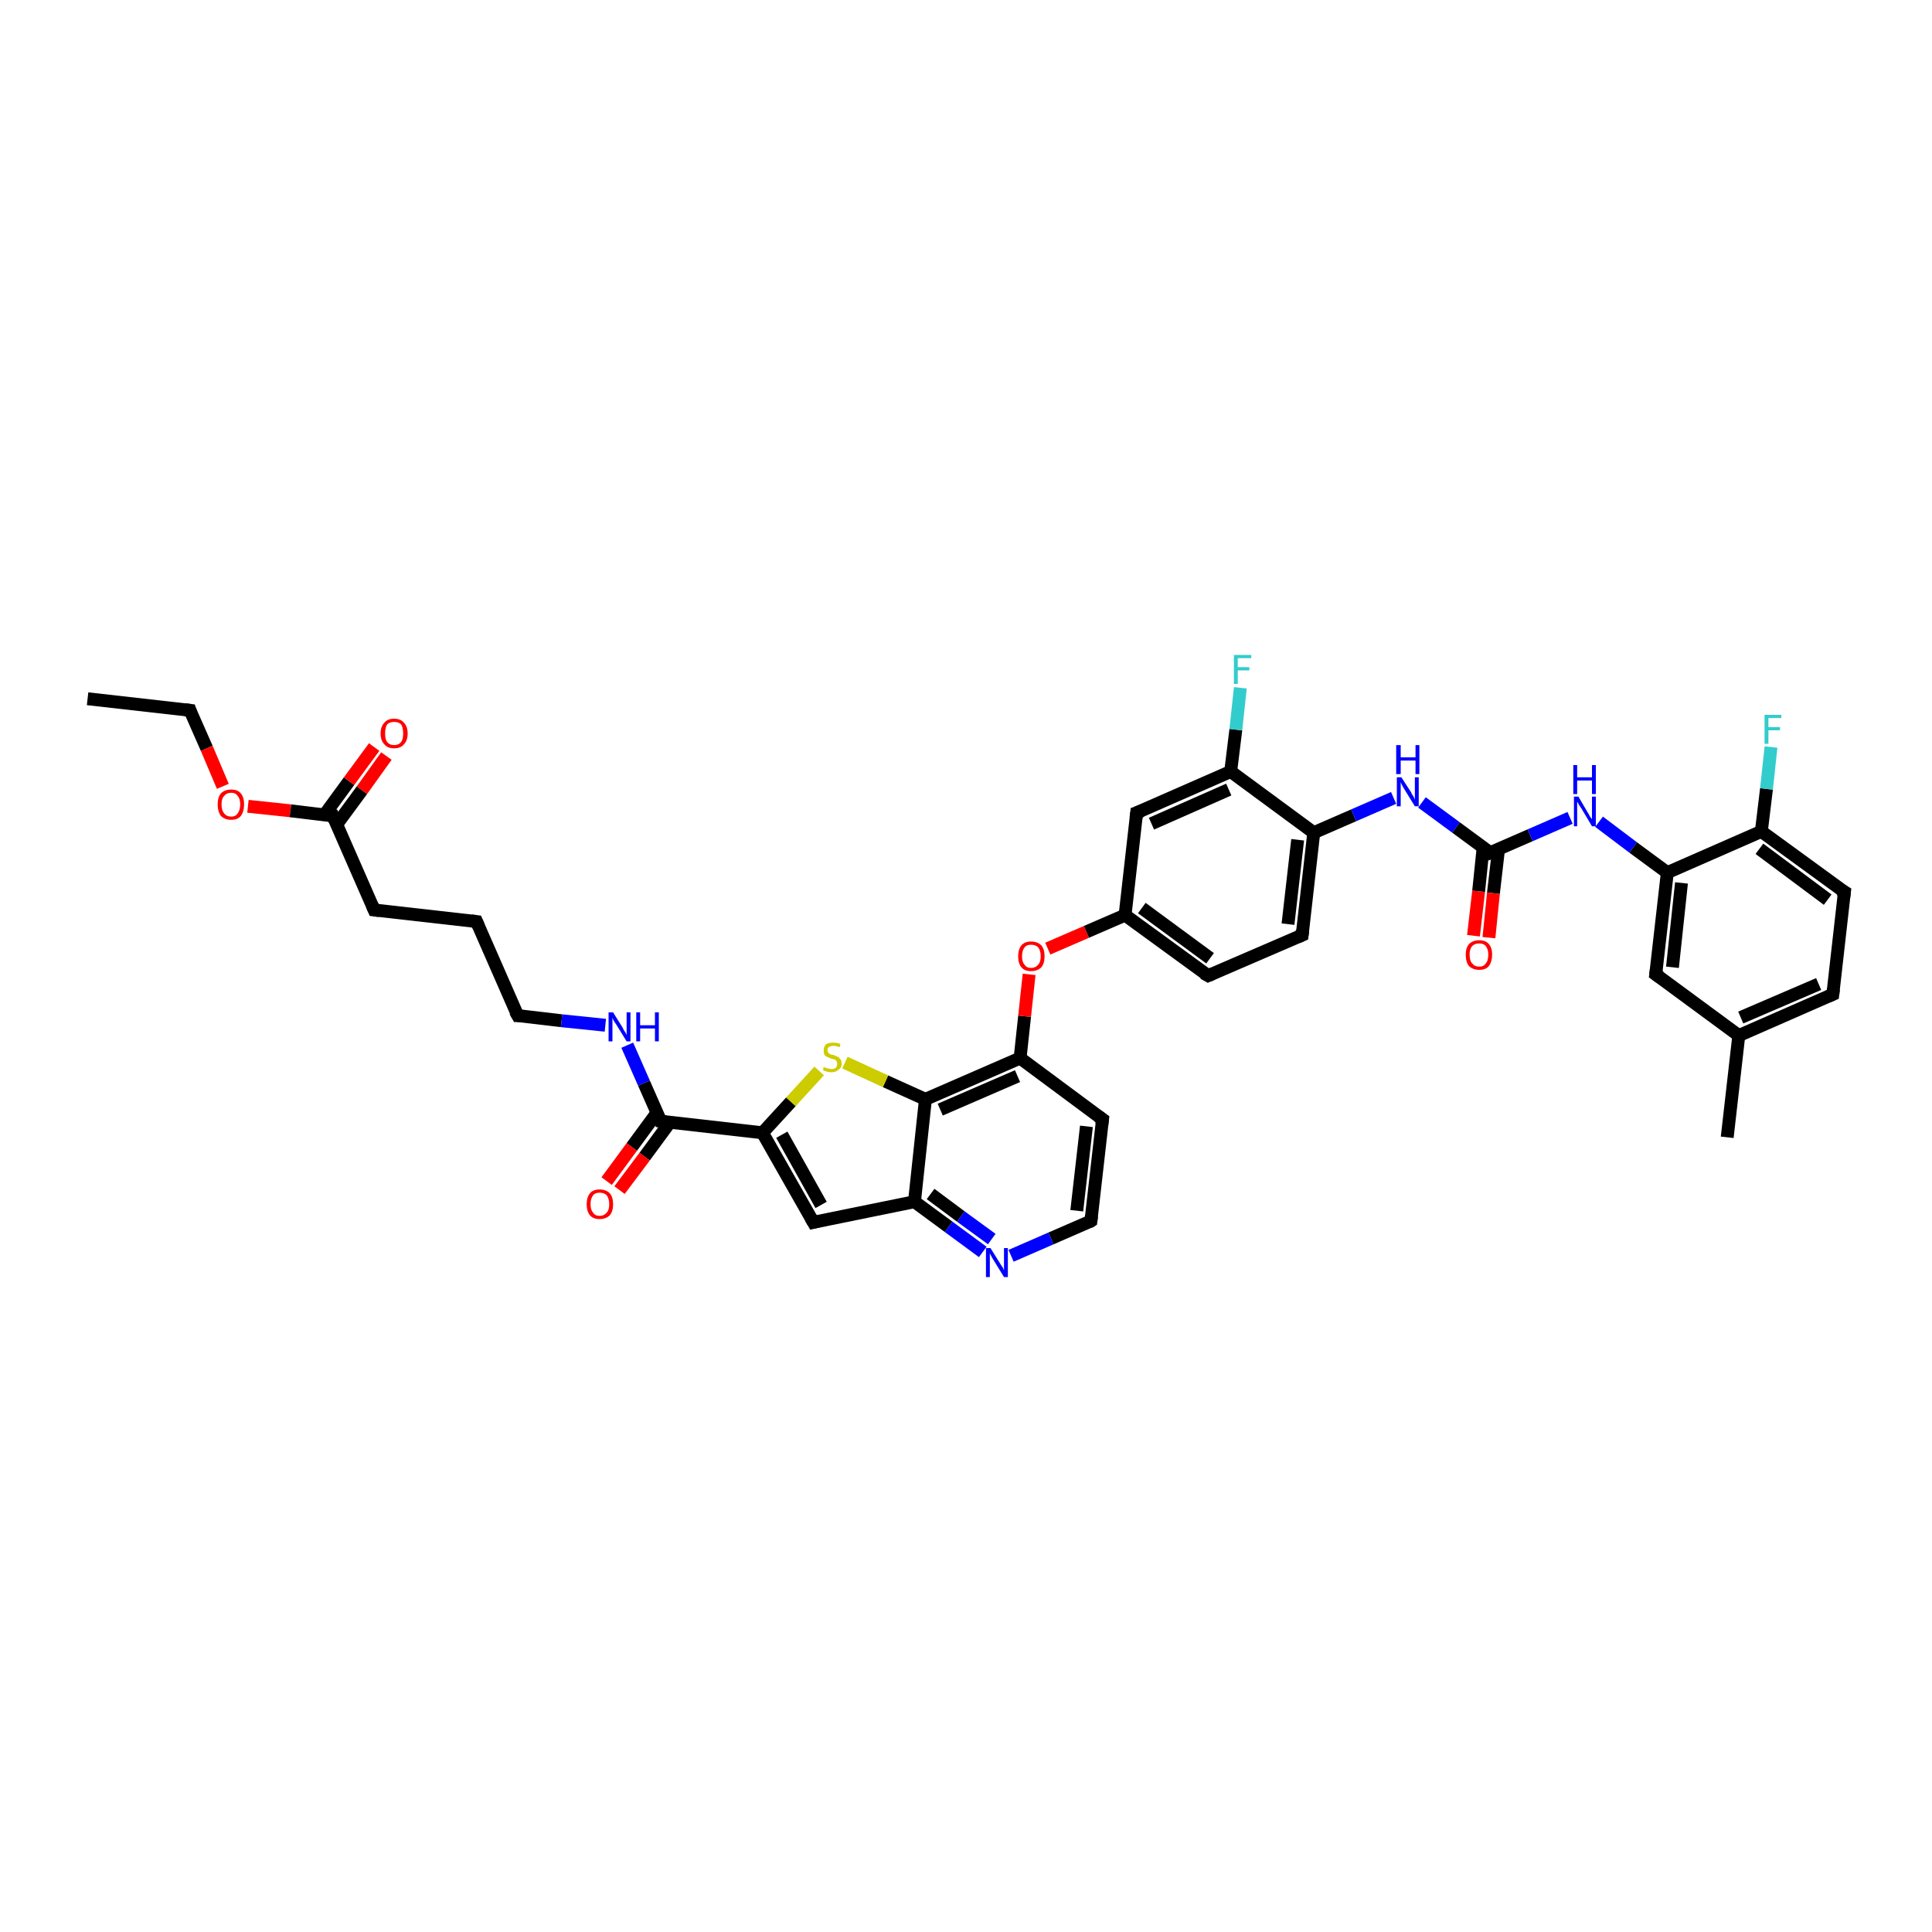 <?xml version='1.0' encoding='iso-8859-1'?>
<svg version='1.1' baseProfile='full'
              xmlns='http://www.w3.org/2000/svg'
                      xmlns:rdkit='http://www.rdkit.org/xml'
                      xmlns:xlink='http://www.w3.org/1999/xlink'
                  xml:space='preserve'
width='300px' height='300px' viewBox='0 0 300 300'>
<!-- END OF HEADER -->
<rect style='opacity:1.0;fill:#FFFFFF;stroke:none' width='300.0' height='300.0' x='0.0' y='0.0'> </rect>
<path class='bond-0 atom-0 atom-1' d='M 13.6,108.5 L 29.5,110.3' style='fill:none;fill-rule:evenodd;stroke:#000000;stroke-width:2.0px;stroke-linecap:butt;stroke-linejoin:miter;stroke-opacity:1' />
<path class='bond-1 atom-1 atom-2' d='M 29.5,110.3 L 32.1,116.2' style='fill:none;fill-rule:evenodd;stroke:#000000;stroke-width:2.0px;stroke-linecap:butt;stroke-linejoin:miter;stroke-opacity:1' />
<path class='bond-1 atom-1 atom-2' d='M 32.1,116.2 L 34.6,122.1' style='fill:none;fill-rule:evenodd;stroke:#FF0000;stroke-width:2.0px;stroke-linecap:butt;stroke-linejoin:miter;stroke-opacity:1' />
<path class='bond-2 atom-2 atom-3' d='M 38.5,125.2 L 45.1,125.9' style='fill:none;fill-rule:evenodd;stroke:#FF0000;stroke-width:2.0px;stroke-linecap:butt;stroke-linejoin:miter;stroke-opacity:1' />
<path class='bond-2 atom-2 atom-3' d='M 45.1,125.9 L 51.7,126.7' style='fill:none;fill-rule:evenodd;stroke:#000000;stroke-width:2.0px;stroke-linecap:butt;stroke-linejoin:miter;stroke-opacity:1' />
<path class='bond-3 atom-3 atom-4' d='M 52.3,128.0 L 56.2,122.7' style='fill:none;fill-rule:evenodd;stroke:#000000;stroke-width:2.0px;stroke-linecap:butt;stroke-linejoin:miter;stroke-opacity:1' />
<path class='bond-3 atom-3 atom-4' d='M 56.2,122.7 L 60.0,117.4' style='fill:none;fill-rule:evenodd;stroke:#FF0000;stroke-width:2.0px;stroke-linecap:butt;stroke-linejoin:miter;stroke-opacity:1' />
<path class='bond-3 atom-3 atom-4' d='M 50.4,126.5 L 54.2,121.3' style='fill:none;fill-rule:evenodd;stroke:#000000;stroke-width:2.0px;stroke-linecap:butt;stroke-linejoin:miter;stroke-opacity:1' />
<path class='bond-3 atom-3 atom-4' d='M 54.2,121.3 L 58.1,116.0' style='fill:none;fill-rule:evenodd;stroke:#FF0000;stroke-width:2.0px;stroke-linecap:butt;stroke-linejoin:miter;stroke-opacity:1' />
<path class='bond-4 atom-3 atom-5' d='M 51.7,126.7 L 58.1,141.3' style='fill:none;fill-rule:evenodd;stroke:#000000;stroke-width:2.0px;stroke-linecap:butt;stroke-linejoin:miter;stroke-opacity:1' />
<path class='bond-5 atom-5 atom-6' d='M 58.1,141.3 L 74.0,143.1' style='fill:none;fill-rule:evenodd;stroke:#000000;stroke-width:2.0px;stroke-linecap:butt;stroke-linejoin:miter;stroke-opacity:1' />
<path class='bond-6 atom-6 atom-7' d='M 74.0,143.1 L 80.4,157.7' style='fill:none;fill-rule:evenodd;stroke:#000000;stroke-width:2.0px;stroke-linecap:butt;stroke-linejoin:miter;stroke-opacity:1' />
<path class='bond-7 atom-7 atom-8' d='M 80.4,157.7 L 87.2,158.5' style='fill:none;fill-rule:evenodd;stroke:#000000;stroke-width:2.0px;stroke-linecap:butt;stroke-linejoin:miter;stroke-opacity:1' />
<path class='bond-7 atom-7 atom-8' d='M 87.2,158.5 L 94.0,159.2' style='fill:none;fill-rule:evenodd;stroke:#0000FF;stroke-width:2.0px;stroke-linecap:butt;stroke-linejoin:miter;stroke-opacity:1' />
<path class='bond-8 atom-8 atom-9' d='M 97.4,162.3 L 100.0,168.2' style='fill:none;fill-rule:evenodd;stroke:#0000FF;stroke-width:2.0px;stroke-linecap:butt;stroke-linejoin:miter;stroke-opacity:1' />
<path class='bond-8 atom-8 atom-9' d='M 100.0,168.2 L 102.6,174.1' style='fill:none;fill-rule:evenodd;stroke:#000000;stroke-width:2.0px;stroke-linecap:butt;stroke-linejoin:miter;stroke-opacity:1' />
<path class='bond-9 atom-9 atom-10' d='M 102.0,172.8 L 98.1,178.1' style='fill:none;fill-rule:evenodd;stroke:#000000;stroke-width:2.0px;stroke-linecap:butt;stroke-linejoin:miter;stroke-opacity:1' />
<path class='bond-9 atom-9 atom-10' d='M 98.1,178.1 L 94.2,183.4' style='fill:none;fill-rule:evenodd;stroke:#FF0000;stroke-width:2.0px;stroke-linecap:butt;stroke-linejoin:miter;stroke-opacity:1' />
<path class='bond-9 atom-9 atom-10' d='M 104.0,174.3 L 100.1,179.6' style='fill:none;fill-rule:evenodd;stroke:#000000;stroke-width:2.0px;stroke-linecap:butt;stroke-linejoin:miter;stroke-opacity:1' />
<path class='bond-9 atom-9 atom-10' d='M 100.1,179.6 L 96.2,184.8' style='fill:none;fill-rule:evenodd;stroke:#FF0000;stroke-width:2.0px;stroke-linecap:butt;stroke-linejoin:miter;stroke-opacity:1' />
<path class='bond-10 atom-9 atom-11' d='M 102.6,174.1 L 118.4,175.9' style='fill:none;fill-rule:evenodd;stroke:#000000;stroke-width:2.0px;stroke-linecap:butt;stroke-linejoin:miter;stroke-opacity:1' />
<path class='bond-11 atom-11 atom-12' d='M 118.4,175.9 L 126.3,189.8' style='fill:none;fill-rule:evenodd;stroke:#000000;stroke-width:2.0px;stroke-linecap:butt;stroke-linejoin:miter;stroke-opacity:1' />
<path class='bond-11 atom-11 atom-12' d='M 121.4,176.2 L 127.5,187.1' style='fill:none;fill-rule:evenodd;stroke:#000000;stroke-width:2.0px;stroke-linecap:butt;stroke-linejoin:miter;stroke-opacity:1' />
<path class='bond-12 atom-12 atom-13' d='M 126.3,189.8 L 142.0,186.6' style='fill:none;fill-rule:evenodd;stroke:#000000;stroke-width:2.0px;stroke-linecap:butt;stroke-linejoin:miter;stroke-opacity:1' />
<path class='bond-13 atom-13 atom-14' d='M 142.0,186.6 L 147.3,190.5' style='fill:none;fill-rule:evenodd;stroke:#000000;stroke-width:2.0px;stroke-linecap:butt;stroke-linejoin:miter;stroke-opacity:1' />
<path class='bond-13 atom-13 atom-14' d='M 147.3,190.5 L 152.6,194.4' style='fill:none;fill-rule:evenodd;stroke:#0000FF;stroke-width:2.0px;stroke-linecap:butt;stroke-linejoin:miter;stroke-opacity:1' />
<path class='bond-13 atom-13 atom-14' d='M 144.5,185.4 L 149.2,188.9' style='fill:none;fill-rule:evenodd;stroke:#000000;stroke-width:2.0px;stroke-linecap:butt;stroke-linejoin:miter;stroke-opacity:1' />
<path class='bond-13 atom-13 atom-14' d='M 149.2,188.9 L 154.0,192.4' style='fill:none;fill-rule:evenodd;stroke:#0000FF;stroke-width:2.0px;stroke-linecap:butt;stroke-linejoin:miter;stroke-opacity:1' />
<path class='bond-14 atom-14 atom-15' d='M 157.0,195.0 L 163.2,192.3' style='fill:none;fill-rule:evenodd;stroke:#0000FF;stroke-width:2.0px;stroke-linecap:butt;stroke-linejoin:miter;stroke-opacity:1' />
<path class='bond-14 atom-14 atom-15' d='M 163.2,192.3 L 169.4,189.6' style='fill:none;fill-rule:evenodd;stroke:#000000;stroke-width:2.0px;stroke-linecap:butt;stroke-linejoin:miter;stroke-opacity:1' />
<path class='bond-15 atom-15 atom-16' d='M 169.4,189.6 L 171.2,173.8' style='fill:none;fill-rule:evenodd;stroke:#000000;stroke-width:2.0px;stroke-linecap:butt;stroke-linejoin:miter;stroke-opacity:1' />
<path class='bond-15 atom-15 atom-16' d='M 167.2,188.0 L 168.7,174.9' style='fill:none;fill-rule:evenodd;stroke:#000000;stroke-width:2.0px;stroke-linecap:butt;stroke-linejoin:miter;stroke-opacity:1' />
<path class='bond-16 atom-16 atom-17' d='M 171.2,173.8 L 158.4,164.3' style='fill:none;fill-rule:evenodd;stroke:#000000;stroke-width:2.0px;stroke-linecap:butt;stroke-linejoin:miter;stroke-opacity:1' />
<path class='bond-17 atom-17 atom-18' d='M 158.4,164.3 L 159.1,157.8' style='fill:none;fill-rule:evenodd;stroke:#000000;stroke-width:2.0px;stroke-linecap:butt;stroke-linejoin:miter;stroke-opacity:1' />
<path class='bond-17 atom-17 atom-18' d='M 159.1,157.8 L 159.8,151.3' style='fill:none;fill-rule:evenodd;stroke:#FF0000;stroke-width:2.0px;stroke-linecap:butt;stroke-linejoin:miter;stroke-opacity:1' />
<path class='bond-18 atom-18 atom-19' d='M 162.7,147.3 L 168.7,144.7' style='fill:none;fill-rule:evenodd;stroke:#FF0000;stroke-width:2.0px;stroke-linecap:butt;stroke-linejoin:miter;stroke-opacity:1' />
<path class='bond-18 atom-18 atom-19' d='M 168.7,144.7 L 174.7,142.1' style='fill:none;fill-rule:evenodd;stroke:#000000;stroke-width:2.0px;stroke-linecap:butt;stroke-linejoin:miter;stroke-opacity:1' />
<path class='bond-19 atom-19 atom-20' d='M 174.7,142.1 L 187.6,151.5' style='fill:none;fill-rule:evenodd;stroke:#000000;stroke-width:2.0px;stroke-linecap:butt;stroke-linejoin:miter;stroke-opacity:1' />
<path class='bond-19 atom-19 atom-20' d='M 177.3,141.0 L 187.9,148.8' style='fill:none;fill-rule:evenodd;stroke:#000000;stroke-width:2.0px;stroke-linecap:butt;stroke-linejoin:miter;stroke-opacity:1' />
<path class='bond-20 atom-20 atom-21' d='M 187.6,151.5 L 202.2,145.2' style='fill:none;fill-rule:evenodd;stroke:#000000;stroke-width:2.0px;stroke-linecap:butt;stroke-linejoin:miter;stroke-opacity:1' />
<path class='bond-21 atom-21 atom-22' d='M 202.2,145.2 L 204.0,129.3' style='fill:none;fill-rule:evenodd;stroke:#000000;stroke-width:2.0px;stroke-linecap:butt;stroke-linejoin:miter;stroke-opacity:1' />
<path class='bond-21 atom-21 atom-22' d='M 200.0,143.5 L 201.5,130.4' style='fill:none;fill-rule:evenodd;stroke:#000000;stroke-width:2.0px;stroke-linecap:butt;stroke-linejoin:miter;stroke-opacity:1' />
<path class='bond-22 atom-22 atom-23' d='M 204.0,129.3 L 210.2,126.6' style='fill:none;fill-rule:evenodd;stroke:#000000;stroke-width:2.0px;stroke-linecap:butt;stroke-linejoin:miter;stroke-opacity:1' />
<path class='bond-22 atom-22 atom-23' d='M 210.2,126.6 L 216.4,123.9' style='fill:none;fill-rule:evenodd;stroke:#0000FF;stroke-width:2.0px;stroke-linecap:butt;stroke-linejoin:miter;stroke-opacity:1' />
<path class='bond-23 atom-23 atom-24' d='M 220.8,124.6 L 226.1,128.5' style='fill:none;fill-rule:evenodd;stroke:#0000FF;stroke-width:2.0px;stroke-linecap:butt;stroke-linejoin:miter;stroke-opacity:1' />
<path class='bond-23 atom-23 atom-24' d='M 226.1,128.5 L 231.4,132.4' style='fill:none;fill-rule:evenodd;stroke:#000000;stroke-width:2.0px;stroke-linecap:butt;stroke-linejoin:miter;stroke-opacity:1' />
<path class='bond-24 atom-24 atom-25' d='M 230.3,131.6 L 229.6,138.4' style='fill:none;fill-rule:evenodd;stroke:#000000;stroke-width:2.0px;stroke-linecap:butt;stroke-linejoin:miter;stroke-opacity:1' />
<path class='bond-24 atom-24 atom-25' d='M 229.6,138.4 L 228.8,145.3' style='fill:none;fill-rule:evenodd;stroke:#FF0000;stroke-width:2.0px;stroke-linecap:butt;stroke-linejoin:miter;stroke-opacity:1' />
<path class='bond-24 atom-24 atom-25' d='M 232.7,131.8 L 231.9,138.7' style='fill:none;fill-rule:evenodd;stroke:#000000;stroke-width:2.0px;stroke-linecap:butt;stroke-linejoin:miter;stroke-opacity:1' />
<path class='bond-24 atom-24 atom-25' d='M 231.9,138.7 L 231.2,145.6' style='fill:none;fill-rule:evenodd;stroke:#FF0000;stroke-width:2.0px;stroke-linecap:butt;stroke-linejoin:miter;stroke-opacity:1' />
<path class='bond-25 atom-24 atom-26' d='M 231.4,132.4 L 237.6,129.7' style='fill:none;fill-rule:evenodd;stroke:#000000;stroke-width:2.0px;stroke-linecap:butt;stroke-linejoin:miter;stroke-opacity:1' />
<path class='bond-25 atom-24 atom-26' d='M 237.6,129.7 L 243.8,127.0' style='fill:none;fill-rule:evenodd;stroke:#0000FF;stroke-width:2.0px;stroke-linecap:butt;stroke-linejoin:miter;stroke-opacity:1' />
<path class='bond-26 atom-26 atom-27' d='M 248.3,127.6 L 253.6,131.6' style='fill:none;fill-rule:evenodd;stroke:#0000FF;stroke-width:2.0px;stroke-linecap:butt;stroke-linejoin:miter;stroke-opacity:1' />
<path class='bond-26 atom-26 atom-27' d='M 253.6,131.6 L 258.9,135.5' style='fill:none;fill-rule:evenodd;stroke:#000000;stroke-width:2.0px;stroke-linecap:butt;stroke-linejoin:miter;stroke-opacity:1' />
<path class='bond-27 atom-27 atom-28' d='M 258.9,135.5 L 257.1,151.3' style='fill:none;fill-rule:evenodd;stroke:#000000;stroke-width:2.0px;stroke-linecap:butt;stroke-linejoin:miter;stroke-opacity:1' />
<path class='bond-27 atom-27 atom-28' d='M 261.1,137.1 L 259.7,150.2' style='fill:none;fill-rule:evenodd;stroke:#000000;stroke-width:2.0px;stroke-linecap:butt;stroke-linejoin:miter;stroke-opacity:1' />
<path class='bond-28 atom-28 atom-29' d='M 257.1,151.3 L 270.0,160.8' style='fill:none;fill-rule:evenodd;stroke:#000000;stroke-width:2.0px;stroke-linecap:butt;stroke-linejoin:miter;stroke-opacity:1' />
<path class='bond-29 atom-29 atom-30' d='M 270.0,160.8 L 268.2,176.6' style='fill:none;fill-rule:evenodd;stroke:#000000;stroke-width:2.0px;stroke-linecap:butt;stroke-linejoin:miter;stroke-opacity:1' />
<path class='bond-30 atom-29 atom-31' d='M 270.0,160.8 L 284.6,154.4' style='fill:none;fill-rule:evenodd;stroke:#000000;stroke-width:2.0px;stroke-linecap:butt;stroke-linejoin:miter;stroke-opacity:1' />
<path class='bond-30 atom-29 atom-31' d='M 270.3,158.0 L 282.4,152.8' style='fill:none;fill-rule:evenodd;stroke:#000000;stroke-width:2.0px;stroke-linecap:butt;stroke-linejoin:miter;stroke-opacity:1' />
<path class='bond-31 atom-31 atom-32' d='M 284.6,154.4 L 286.4,138.5' style='fill:none;fill-rule:evenodd;stroke:#000000;stroke-width:2.0px;stroke-linecap:butt;stroke-linejoin:miter;stroke-opacity:1' />
<path class='bond-32 atom-32 atom-33' d='M 286.4,138.5 L 273.5,129.1' style='fill:none;fill-rule:evenodd;stroke:#000000;stroke-width:2.0px;stroke-linecap:butt;stroke-linejoin:miter;stroke-opacity:1' />
<path class='bond-32 atom-32 atom-33' d='M 283.8,139.7 L 273.2,131.8' style='fill:none;fill-rule:evenodd;stroke:#000000;stroke-width:2.0px;stroke-linecap:butt;stroke-linejoin:miter;stroke-opacity:1' />
<path class='bond-33 atom-33 atom-34' d='M 273.5,129.1 L 274.3,122.5' style='fill:none;fill-rule:evenodd;stroke:#000000;stroke-width:2.0px;stroke-linecap:butt;stroke-linejoin:miter;stroke-opacity:1' />
<path class='bond-33 atom-33 atom-34' d='M 274.3,122.5 L 275.0,116.0' style='fill:none;fill-rule:evenodd;stroke:#33CCCC;stroke-width:2.0px;stroke-linecap:butt;stroke-linejoin:miter;stroke-opacity:1' />
<path class='bond-34 atom-22 atom-35' d='M 204.0,129.3 L 191.1,119.8' style='fill:none;fill-rule:evenodd;stroke:#000000;stroke-width:2.0px;stroke-linecap:butt;stroke-linejoin:miter;stroke-opacity:1' />
<path class='bond-35 atom-35 atom-36' d='M 191.1,119.8 L 191.9,113.3' style='fill:none;fill-rule:evenodd;stroke:#000000;stroke-width:2.0px;stroke-linecap:butt;stroke-linejoin:miter;stroke-opacity:1' />
<path class='bond-35 atom-35 atom-36' d='M 191.9,113.3 L 192.6,106.8' style='fill:none;fill-rule:evenodd;stroke:#33CCCC;stroke-width:2.0px;stroke-linecap:butt;stroke-linejoin:miter;stroke-opacity:1' />
<path class='bond-36 atom-35 atom-37' d='M 191.1,119.8 L 176.5,126.2' style='fill:none;fill-rule:evenodd;stroke:#000000;stroke-width:2.0px;stroke-linecap:butt;stroke-linejoin:miter;stroke-opacity:1' />
<path class='bond-36 atom-35 atom-37' d='M 190.8,122.6 L 178.8,127.9' style='fill:none;fill-rule:evenodd;stroke:#000000;stroke-width:2.0px;stroke-linecap:butt;stroke-linejoin:miter;stroke-opacity:1' />
<path class='bond-37 atom-17 atom-38' d='M 158.4,164.3 L 143.7,170.7' style='fill:none;fill-rule:evenodd;stroke:#000000;stroke-width:2.0px;stroke-linecap:butt;stroke-linejoin:miter;stroke-opacity:1' />
<path class='bond-37 atom-17 atom-38' d='M 158.0,167.1 L 146.0,172.3' style='fill:none;fill-rule:evenodd;stroke:#000000;stroke-width:2.0px;stroke-linecap:butt;stroke-linejoin:miter;stroke-opacity:1' />
<path class='bond-38 atom-38 atom-39' d='M 143.7,170.7 L 137.5,167.9' style='fill:none;fill-rule:evenodd;stroke:#000000;stroke-width:2.0px;stroke-linecap:butt;stroke-linejoin:miter;stroke-opacity:1' />
<path class='bond-38 atom-38 atom-39' d='M 137.5,167.9 L 131.2,165.0' style='fill:none;fill-rule:evenodd;stroke:#CCCC00;stroke-width:2.0px;stroke-linecap:butt;stroke-linejoin:miter;stroke-opacity:1' />
<path class='bond-39 atom-39 atom-11' d='M 127.2,166.3 L 122.8,171.1' style='fill:none;fill-rule:evenodd;stroke:#CCCC00;stroke-width:2.0px;stroke-linecap:butt;stroke-linejoin:miter;stroke-opacity:1' />
<path class='bond-39 atom-39 atom-11' d='M 122.8,171.1 L 118.4,175.9' style='fill:none;fill-rule:evenodd;stroke:#000000;stroke-width:2.0px;stroke-linecap:butt;stroke-linejoin:miter;stroke-opacity:1' />
<path class='bond-40 atom-38 atom-13' d='M 143.7,170.7 L 142.0,186.6' style='fill:none;fill-rule:evenodd;stroke:#000000;stroke-width:2.0px;stroke-linecap:butt;stroke-linejoin:miter;stroke-opacity:1' />
<path class='bond-41 atom-37 atom-19' d='M 176.5,126.2 L 174.7,142.1' style='fill:none;fill-rule:evenodd;stroke:#000000;stroke-width:2.0px;stroke-linecap:butt;stroke-linejoin:miter;stroke-opacity:1' />
<path class='bond-42 atom-33 atom-27' d='M 273.5,129.1 L 258.9,135.5' style='fill:none;fill-rule:evenodd;stroke:#000000;stroke-width:2.0px;stroke-linecap:butt;stroke-linejoin:miter;stroke-opacity:1' />
<path d='M 28.7,110.2 L 29.5,110.3 L 29.6,110.6' style='fill:none;stroke:#000000;stroke-width:2.0px;stroke-linecap:butt;stroke-linejoin:miter;stroke-opacity:1;' />
<path d='M 51.4,126.7 L 51.7,126.7 L 52.0,127.4' style='fill:none;stroke:#000000;stroke-width:2.0px;stroke-linecap:butt;stroke-linejoin:miter;stroke-opacity:1;' />
<path d='M 57.8,140.6 L 58.1,141.3 L 58.9,141.4' style='fill:none;stroke:#000000;stroke-width:2.0px;stroke-linecap:butt;stroke-linejoin:miter;stroke-opacity:1;' />
<path d='M 73.2,143.0 L 74.0,143.1 L 74.3,143.8' style='fill:none;stroke:#000000;stroke-width:2.0px;stroke-linecap:butt;stroke-linejoin:miter;stroke-opacity:1;' />
<path d='M 80.0,157.0 L 80.4,157.7 L 80.7,157.7' style='fill:none;stroke:#000000;stroke-width:2.0px;stroke-linecap:butt;stroke-linejoin:miter;stroke-opacity:1;' />
<path d='M 102.5,173.8 L 102.6,174.1 L 103.4,174.2' style='fill:none;stroke:#000000;stroke-width:2.0px;stroke-linecap:butt;stroke-linejoin:miter;stroke-opacity:1;' />
<path d='M 125.9,189.1 L 126.3,189.8 L 127.1,189.6' style='fill:none;stroke:#000000;stroke-width:2.0px;stroke-linecap:butt;stroke-linejoin:miter;stroke-opacity:1;' />
<path d='M 169.1,189.8 L 169.4,189.6 L 169.5,188.8' style='fill:none;stroke:#000000;stroke-width:2.0px;stroke-linecap:butt;stroke-linejoin:miter;stroke-opacity:1;' />
<path d='M 171.1,174.6 L 171.2,173.8 L 170.5,173.3' style='fill:none;stroke:#000000;stroke-width:2.0px;stroke-linecap:butt;stroke-linejoin:miter;stroke-opacity:1;' />
<path d='M 186.9,151.1 L 187.6,151.5 L 188.3,151.2' style='fill:none;stroke:#000000;stroke-width:2.0px;stroke-linecap:butt;stroke-linejoin:miter;stroke-opacity:1;' />
<path d='M 201.5,145.5 L 202.2,145.2 L 202.3,144.4' style='fill:none;stroke:#000000;stroke-width:2.0px;stroke-linecap:butt;stroke-linejoin:miter;stroke-opacity:1;' />
<path d='M 231.2,132.2 L 231.4,132.4 L 231.8,132.2' style='fill:none;stroke:#000000;stroke-width:2.0px;stroke-linecap:butt;stroke-linejoin:miter;stroke-opacity:1;' />
<path d='M 257.2,150.5 L 257.1,151.3 L 257.8,151.8' style='fill:none;stroke:#000000;stroke-width:2.0px;stroke-linecap:butt;stroke-linejoin:miter;stroke-opacity:1;' />
<path d='M 283.9,154.7 L 284.6,154.4 L 284.7,153.6' style='fill:none;stroke:#000000;stroke-width:2.0px;stroke-linecap:butt;stroke-linejoin:miter;stroke-opacity:1;' />
<path d='M 286.3,139.3 L 286.4,138.5 L 285.7,138.1' style='fill:none;stroke:#000000;stroke-width:2.0px;stroke-linecap:butt;stroke-linejoin:miter;stroke-opacity:1;' />
<path d='M 177.3,125.9 L 176.5,126.2 L 176.4,127.0' style='fill:none;stroke:#000000;stroke-width:2.0px;stroke-linecap:butt;stroke-linejoin:miter;stroke-opacity:1;' />
<path class='atom-2' d='M 33.8 124.9
Q 33.8 123.8, 34.3 123.2
Q 34.9 122.6, 35.9 122.6
Q 36.9 122.6, 37.4 123.2
Q 37.9 123.8, 37.9 124.9
Q 37.9 126.0, 37.4 126.7
Q 36.9 127.3, 35.9 127.3
Q 34.9 127.3, 34.3 126.7
Q 33.8 126.0, 33.8 124.9
M 35.9 126.8
Q 36.6 126.8, 36.9 126.3
Q 37.3 125.8, 37.3 124.9
Q 37.3 124.0, 36.9 123.6
Q 36.6 123.1, 35.9 123.1
Q 35.2 123.1, 34.8 123.6
Q 34.4 124.0, 34.4 124.9
Q 34.4 125.8, 34.8 126.3
Q 35.2 126.8, 35.9 126.8
' fill='#FF0000'/>
<path class='atom-4' d='M 59.1 113.9
Q 59.1 112.8, 59.7 112.2
Q 60.2 111.6, 61.2 111.6
Q 62.2 111.6, 62.7 112.2
Q 63.3 112.8, 63.3 113.9
Q 63.3 115.0, 62.7 115.6
Q 62.2 116.2, 61.2 116.2
Q 60.2 116.2, 59.7 115.6
Q 59.1 115.0, 59.1 113.9
M 61.2 115.7
Q 61.9 115.7, 62.3 115.2
Q 62.6 114.8, 62.6 113.9
Q 62.6 113.0, 62.3 112.5
Q 61.9 112.1, 61.2 112.1
Q 60.5 112.1, 60.1 112.5
Q 59.8 113.0, 59.8 113.9
Q 59.8 114.8, 60.1 115.2
Q 60.5 115.7, 61.2 115.7
' fill='#FF0000'/>
<path class='atom-8' d='M 95.2 157.2
L 96.7 159.6
Q 96.8 159.9, 97.1 160.3
Q 97.3 160.7, 97.3 160.7
L 97.3 157.2
L 97.9 157.2
L 97.9 161.7
L 97.3 161.7
L 95.7 159.1
Q 95.5 158.8, 95.3 158.5
Q 95.1 158.1, 95.1 158.0
L 95.1 161.7
L 94.5 161.7
L 94.5 157.2
L 95.2 157.2
' fill='#0000FF'/>
<path class='atom-8' d='M 98.8 157.2
L 99.4 157.2
L 99.4 159.2
L 101.7 159.2
L 101.7 157.2
L 102.3 157.2
L 102.3 161.7
L 101.7 161.7
L 101.7 159.7
L 99.4 159.7
L 99.4 161.7
L 98.8 161.7
L 98.8 157.2
' fill='#0000FF'/>
<path class='atom-10' d='M 91.1 187.0
Q 91.1 185.9, 91.6 185.3
Q 92.1 184.7, 93.1 184.7
Q 94.1 184.7, 94.7 185.3
Q 95.2 185.9, 95.2 187.0
Q 95.2 188.1, 94.7 188.7
Q 94.1 189.3, 93.1 189.3
Q 92.1 189.3, 91.6 188.7
Q 91.1 188.1, 91.1 187.0
M 93.1 188.8
Q 93.8 188.8, 94.2 188.3
Q 94.6 187.9, 94.6 187.0
Q 94.6 186.1, 94.2 185.6
Q 93.8 185.2, 93.1 185.2
Q 92.4 185.2, 92.1 185.6
Q 91.7 186.1, 91.7 187.0
Q 91.7 187.9, 92.1 188.3
Q 92.4 188.8, 93.1 188.8
' fill='#FF0000'/>
<path class='atom-14' d='M 153.8 193.8
L 155.3 196.2
Q 155.4 196.4, 155.7 196.8
Q 155.9 197.2, 155.9 197.3
L 155.9 193.8
L 156.5 193.8
L 156.5 198.3
L 155.9 198.3
L 154.3 195.7
Q 154.1 195.4, 153.9 195.0
Q 153.7 194.7, 153.7 194.5
L 153.7 198.3
L 153.1 198.3
L 153.1 193.8
L 153.8 193.8
' fill='#0000FF'/>
<path class='atom-18' d='M 158.1 148.5
Q 158.1 147.4, 158.6 146.8
Q 159.1 146.2, 160.1 146.2
Q 161.1 146.2, 161.7 146.8
Q 162.2 147.4, 162.2 148.5
Q 162.2 149.6, 161.7 150.2
Q 161.1 150.8, 160.1 150.8
Q 159.1 150.8, 158.6 150.2
Q 158.1 149.6, 158.1 148.5
M 160.1 150.3
Q 160.8 150.3, 161.2 149.8
Q 161.6 149.4, 161.6 148.5
Q 161.6 147.6, 161.2 147.1
Q 160.8 146.7, 160.1 146.7
Q 159.4 146.7, 159.1 147.1
Q 158.7 147.6, 158.7 148.5
Q 158.7 149.4, 159.1 149.8
Q 159.4 150.3, 160.1 150.3
' fill='#FF0000'/>
<path class='atom-23' d='M 217.6 120.7
L 219.1 123.0
Q 219.2 123.3, 219.5 123.7
Q 219.7 124.1, 219.7 124.2
L 219.7 120.7
L 220.3 120.7
L 220.3 125.2
L 219.7 125.2
L 218.1 122.6
Q 217.9 122.3, 217.7 121.9
Q 217.5 121.5, 217.5 121.4
L 217.5 125.2
L 216.9 125.2
L 216.9 120.7
L 217.6 120.7
' fill='#0000FF'/>
<path class='atom-23' d='M 216.8 115.7
L 217.5 115.7
L 217.5 117.6
L 219.8 117.6
L 219.8 115.7
L 220.4 115.7
L 220.4 120.2
L 219.8 120.2
L 219.8 118.1
L 217.5 118.1
L 217.5 120.2
L 216.8 120.2
L 216.8 115.7
' fill='#0000FF'/>
<path class='atom-25' d='M 227.6 148.2
Q 227.6 147.2, 228.1 146.6
Q 228.7 146.0, 229.7 146.0
Q 230.7 146.0, 231.2 146.6
Q 231.7 147.2, 231.7 148.2
Q 231.7 149.3, 231.2 150.0
Q 230.7 150.6, 229.7 150.6
Q 228.7 150.6, 228.1 150.0
Q 227.6 149.4, 227.6 148.2
M 229.7 150.1
Q 230.4 150.1, 230.7 149.6
Q 231.1 149.2, 231.1 148.2
Q 231.1 147.4, 230.7 146.9
Q 230.4 146.5, 229.7 146.5
Q 229.0 146.5, 228.6 146.9
Q 228.2 147.4, 228.2 148.2
Q 228.2 149.2, 228.6 149.6
Q 229.0 150.1, 229.7 150.1
' fill='#FF0000'/>
<path class='atom-26' d='M 245.1 123.7
L 246.5 126.1
Q 246.7 126.4, 246.9 126.8
Q 247.2 127.2, 247.2 127.2
L 247.2 123.7
L 247.8 123.7
L 247.8 128.3
L 247.2 128.3
L 245.6 125.6
Q 245.4 125.3, 245.2 125.0
Q 245.0 124.6, 244.9 124.5
L 244.9 128.3
L 244.4 128.3
L 244.4 123.7
L 245.1 123.7
' fill='#0000FF'/>
<path class='atom-26' d='M 244.3 118.8
L 244.9 118.8
L 244.9 120.7
L 247.2 120.7
L 247.2 118.8
L 247.8 118.8
L 247.8 123.3
L 247.2 123.3
L 247.2 121.2
L 244.9 121.2
L 244.9 123.3
L 244.3 123.3
L 244.3 118.8
' fill='#0000FF'/>
<path class='atom-34' d='M 274.0 111.0
L 276.6 111.0
L 276.6 111.5
L 274.6 111.5
L 274.6 112.9
L 276.4 112.9
L 276.4 113.4
L 274.6 113.4
L 274.6 115.5
L 274.0 115.5
L 274.0 111.0
' fill='#33CCCC'/>
<path class='atom-36' d='M 191.6 101.7
L 194.3 101.7
L 194.3 102.2
L 192.2 102.2
L 192.2 103.6
L 194.0 103.6
L 194.0 104.1
L 192.2 104.1
L 192.2 106.2
L 191.6 106.2
L 191.6 101.7
' fill='#33CCCC'/>
<path class='atom-39' d='M 127.9 165.7
Q 128.0 165.7, 128.2 165.8
Q 128.4 165.9, 128.6 165.9
Q 128.9 166.0, 129.1 166.0
Q 129.5 166.0, 129.8 165.8
Q 130.0 165.5, 130.0 165.2
Q 130.0 164.9, 129.9 164.8
Q 129.8 164.6, 129.6 164.5
Q 129.4 164.5, 129.1 164.4
Q 128.7 164.2, 128.4 164.1
Q 128.2 164.0, 128.0 163.8
Q 127.9 163.5, 127.9 163.1
Q 127.9 162.6, 128.2 162.2
Q 128.6 161.9, 129.4 161.9
Q 129.9 161.9, 130.5 162.1
L 130.4 162.6
Q 129.8 162.4, 129.4 162.4
Q 129.0 162.4, 128.7 162.6
Q 128.5 162.7, 128.5 163.0
Q 128.5 163.3, 128.6 163.4
Q 128.7 163.6, 128.9 163.7
Q 129.1 163.8, 129.4 163.8
Q 129.8 164.0, 130.1 164.1
Q 130.3 164.2, 130.5 164.5
Q 130.7 164.7, 130.7 165.2
Q 130.7 165.8, 130.2 166.1
Q 129.8 166.5, 129.1 166.5
Q 128.7 166.5, 128.4 166.4
Q 128.1 166.3, 127.8 166.2
L 127.9 165.7
' fill='#CCCC00'/>
</svg>
